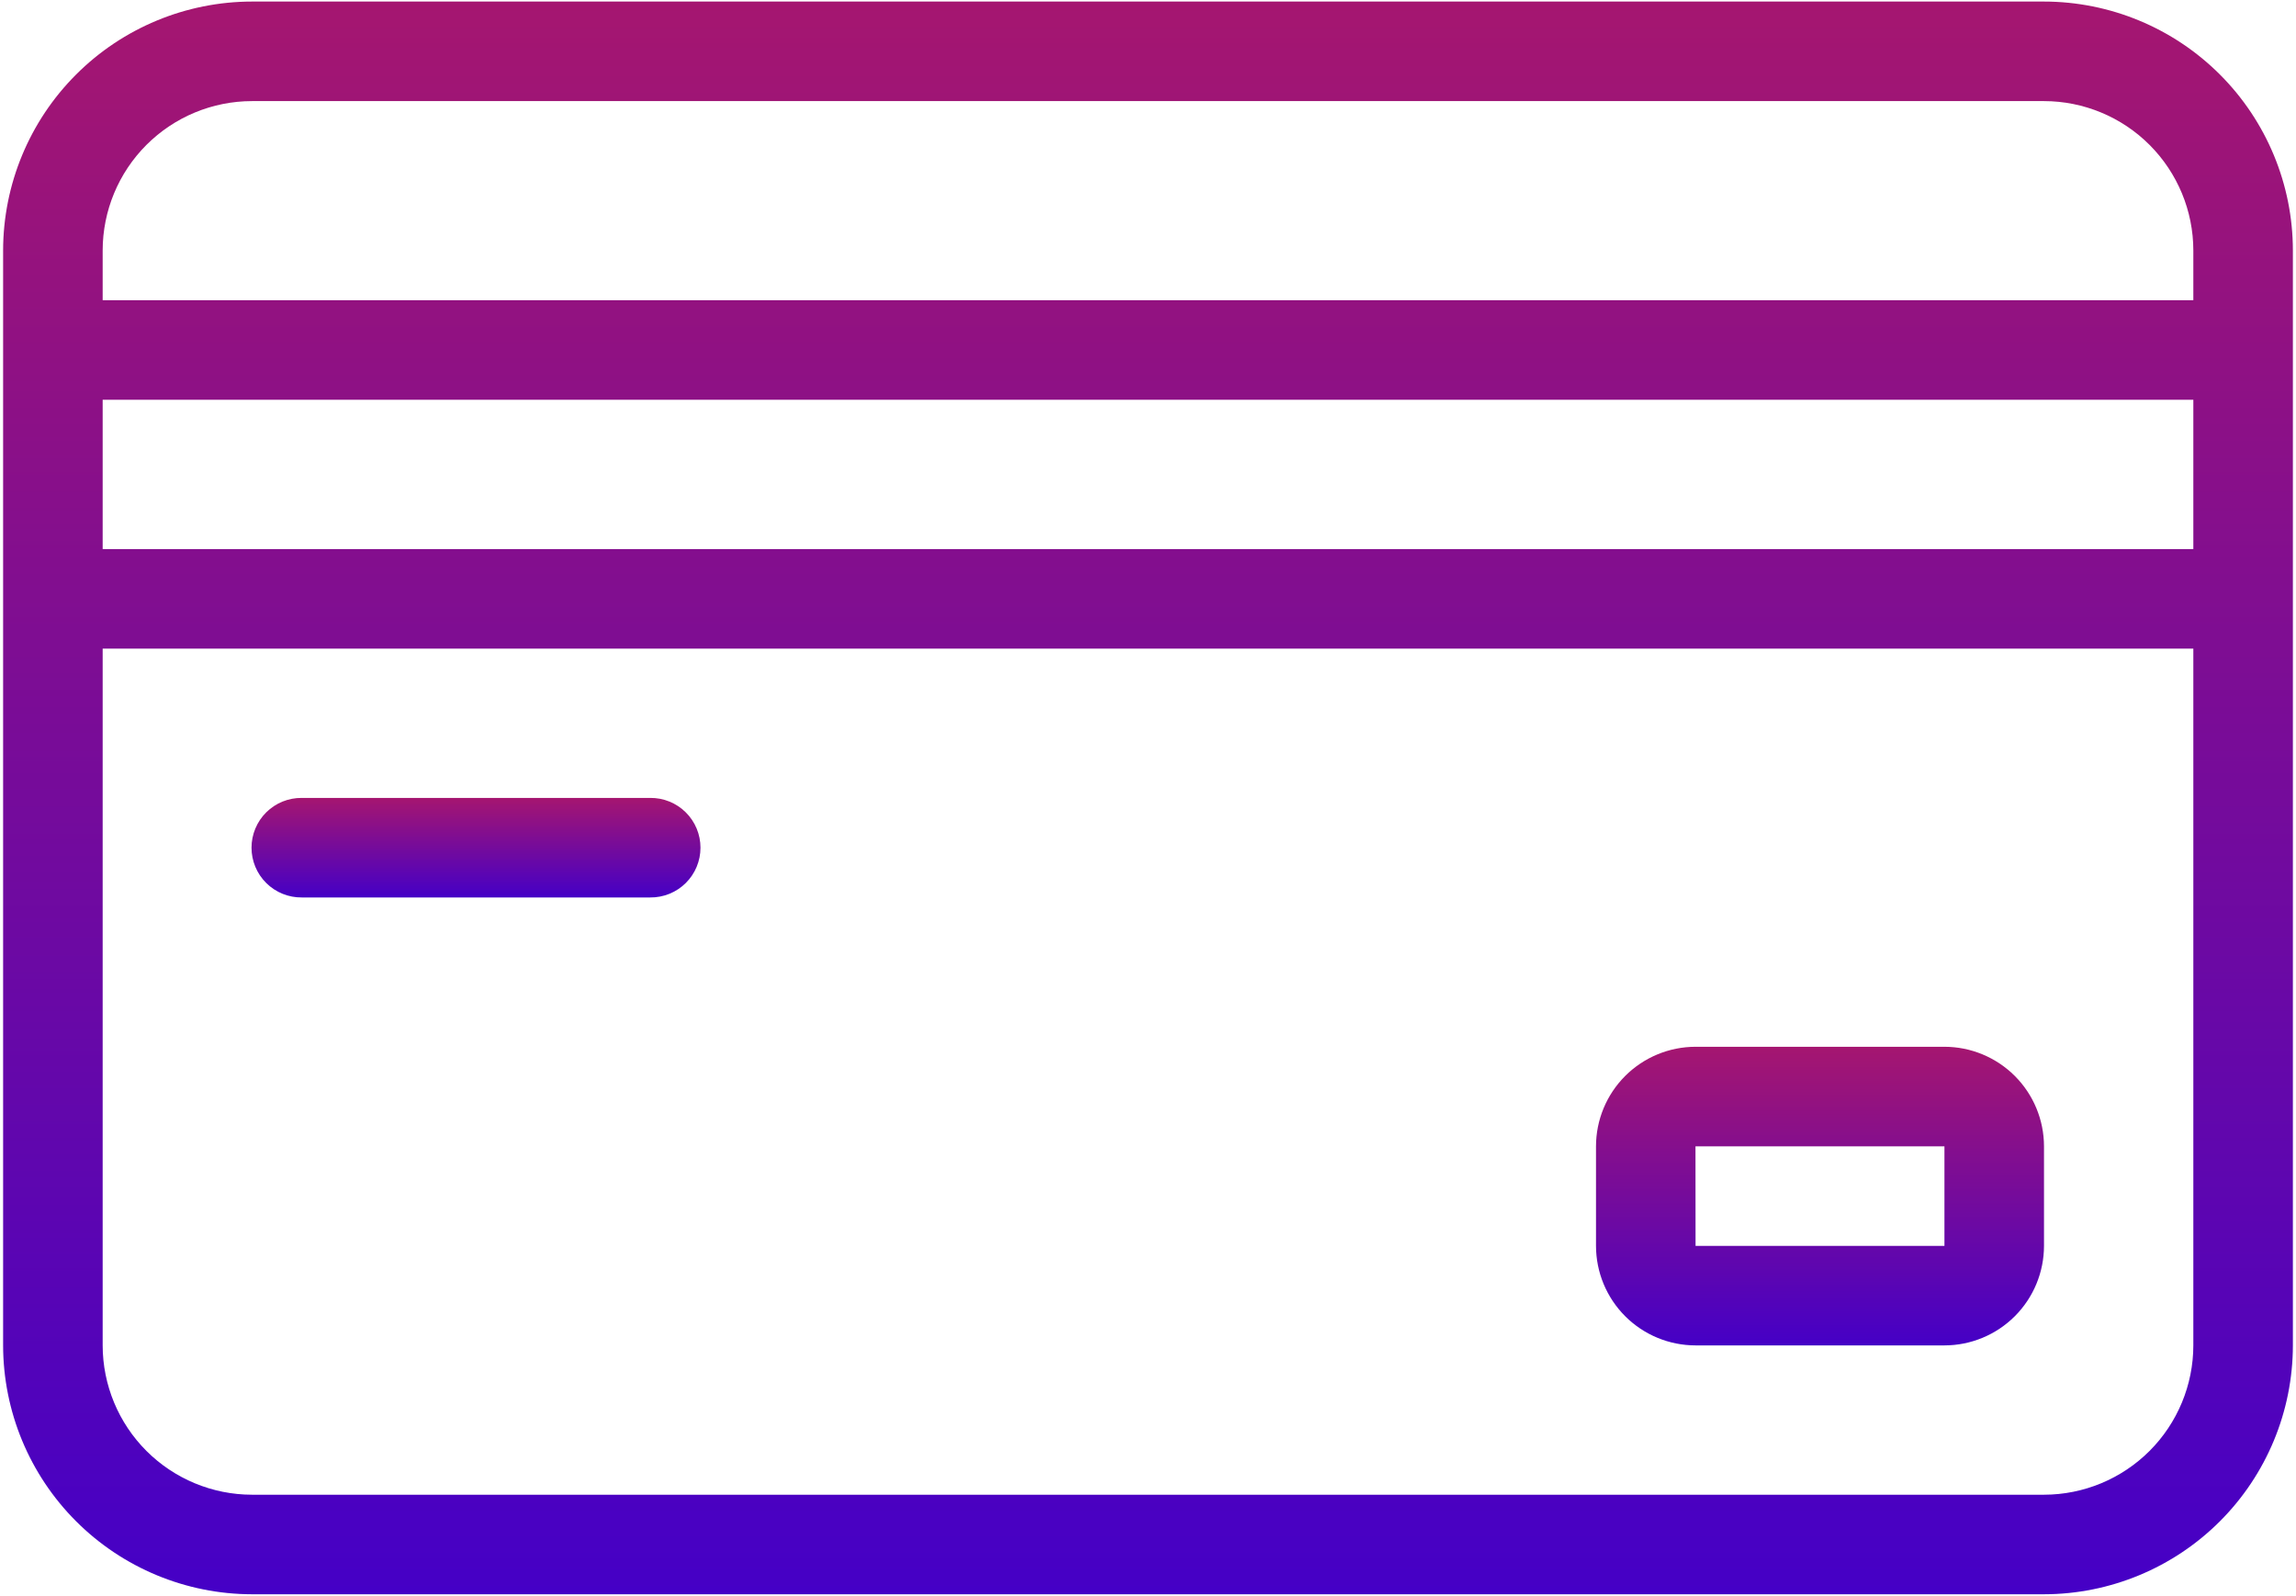 <?xml version="1.0" encoding="UTF-8"?> <svg xmlns="http://www.w3.org/2000/svg" width="492" height="342" viewBox="0 0 492 342" fill="none"> <path d="M438 0.333H54C39.86 0.349 26.304 5.973 16.306 15.972C6.307 25.97 0.683 39.526 0.667 53.666V288.333C0.684 302.473 6.309 316.028 16.307 326.026C26.305 336.024 39.861 341.649 54 341.667H438C452.139 341.649 465.694 336.025 475.693 326.027C485.691 316.029 491.315 302.473 491.333 288.334V53.667C491.317 39.527 485.693 25.971 475.695 15.972C465.696 5.973 452.14 0.349 438 0.333V0.333ZM22 85.667H470V117.667H22V85.667ZM22 53.667C22.009 45.183 25.384 37.049 31.383 31.05C37.382 25.051 45.516 21.676 54 21.667H438C446.484 21.676 454.618 25.051 460.617 31.05C466.616 37.049 469.991 45.183 470 53.667V64.334H22V53.667ZM470 288.333C469.991 296.817 466.616 304.951 460.617 310.95C454.618 316.949 446.484 320.324 438 320.333H54C45.516 320.324 37.382 316.949 31.383 310.95C25.384 304.951 22.009 296.817 22 288.333V139H470V288.333Z" fill="url(#paint0_linear_124_11650)"></path> <path d="M64.667 192.333H139.334C140.743 192.347 142.142 192.081 143.448 191.551C144.754 191.021 145.942 190.237 146.943 189.246C147.945 188.254 148.74 187.073 149.282 185.772C149.825 184.472 150.104 183.076 150.104 181.667C150.104 180.257 149.825 178.861 149.282 177.561C148.74 176.26 147.945 175.079 146.943 174.087C145.942 173.096 144.754 172.312 143.448 171.782C142.142 171.252 140.743 170.986 139.334 171H64.667C63.258 170.986 61.859 171.252 60.553 171.782C59.247 172.312 58.059 173.096 57.058 174.087C56.056 175.079 55.261 176.26 54.719 177.561C54.176 178.861 53.897 180.257 53.897 181.667C53.897 183.076 54.176 184.472 54.719 185.772C55.261 187.073 56.056 188.254 57.058 189.246C58.059 190.237 59.247 191.021 60.553 191.551C61.859 192.081 63.258 192.347 64.667 192.333V192.333Z" fill="url(#paint1_linear_124_11650)"></path> <path d="M363.333 288.333H416.666C422.322 288.328 427.745 286.078 431.745 282.079C435.745 278.079 437.994 272.656 438 267V245.667C437.994 240.011 435.745 234.588 431.746 230.588C427.746 226.589 422.323 224.34 416.667 224.334H363.333C357.677 224.34 352.254 226.589 348.254 230.588C344.255 234.588 342.006 240.011 342 245.667V267C342.006 272.656 344.255 278.079 348.254 282.079C352.254 286.078 357.677 288.327 363.333 288.333V288.333ZM363.333 245.666H416.666V267H363.333L363.317 245.667L363.333 245.666Z" fill="url(#paint2_linear_124_11650)"></path> <defs> <linearGradient id="paint0_linear_124_11650" x1="246" y1="0.333" x2="246" y2="341.667" gradientUnits="userSpaceOnUse"> <stop stop-color="#A51670"></stop> <stop offset="1" stop-color="#4500C6"></stop> </linearGradient> <linearGradient id="paint1_linear_124_11650" x1="102.001" y1="171" x2="102.001" y2="192.334" gradientUnits="userSpaceOnUse"> <stop stop-color="#A51670"></stop> <stop offset="1" stop-color="#4500C6"></stop> </linearGradient> <linearGradient id="paint2_linear_124_11650" x1="390" y1="224.334" x2="390" y2="288.333" gradientUnits="userSpaceOnUse"> <stop stop-color="#A51670"></stop> <stop offset="1" stop-color="#4500C6"></stop> </linearGradient> </defs> </svg> 